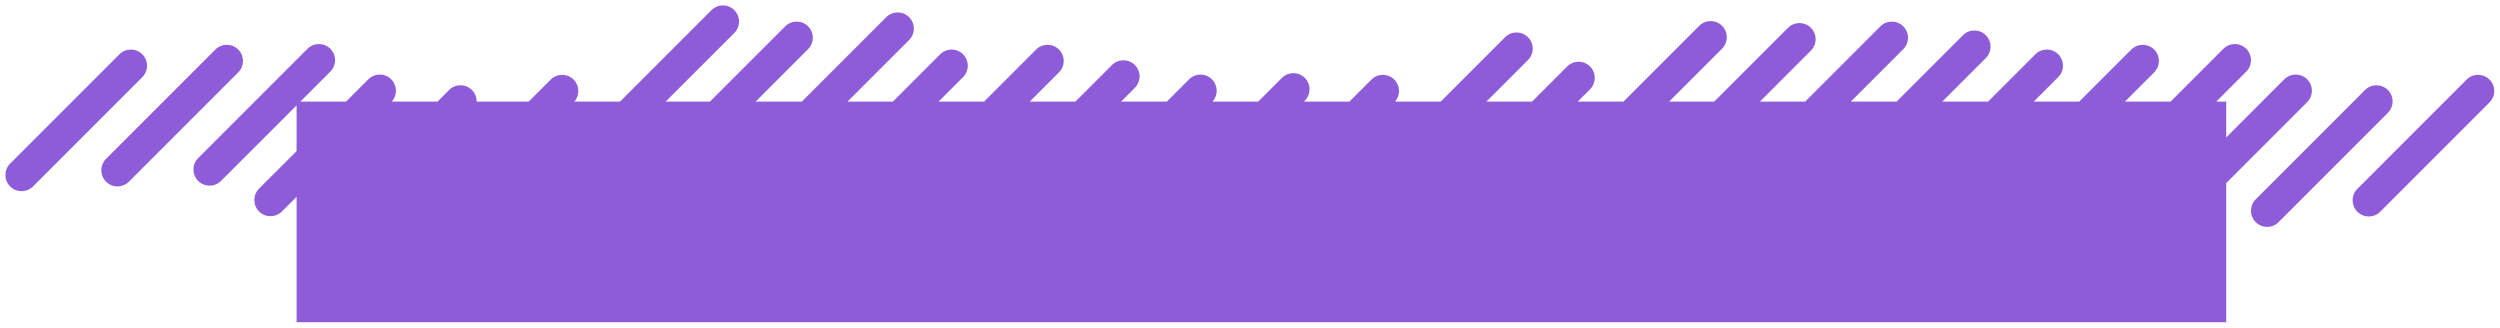 <?xml version="1.0" encoding="utf-8"?>
<svg xmlns="http://www.w3.org/2000/svg" fill="none" height="100%" overflow="visible" preserveAspectRatio="none" style="display: block;" viewBox="0 0 3695 485" width="100%">
<g filter="url(#filter0_f_0_396)" id="" opacity="0.8" style="mix-blend-mode:multiply">
<path d="M1051.55 14.99C1060.87 5.67 1075.98 5.67 1085.3 14.99C1094.62 24.311 1094.62 39.422 1085.3 48.743L983.858 150.183H1049.3L1160.57 38.918C1169.89 29.598 1185 29.598 1194.32 38.918C1203.64 48.238 1203.64 63.35 1194.32 72.671L1116.8 150.183H1185.09L1309.91 25.359C1319.23 16.039 1334.34 16.039 1343.67 25.359C1352.99 34.68 1352.99 49.792 1343.67 59.112L1252.59 150.183H1319.67L1389.62 80.23C1398.94 70.91 1414.05 70.91 1423.37 80.23C1432.69 89.551 1432.69 104.663 1423.37 113.983L1387.17 150.183H1454.43L1531.4 73.211C1540.72 63.89 1555.83 63.89 1565.15 73.211C1574.47 82.531 1574.47 97.642 1565.15 106.963L1521.93 150.183H1589.44L1643.53 96.093C1652.85 86.773 1667.96 86.773 1677.28 96.093C1686.6 105.413 1686.6 120.525 1677.28 129.846L1656.94 150.183H1724.54L1757.52 117.209C1766.84 107.888 1781.95 107.888 1791.27 117.209C1800.34 126.275 1800.58 140.818 1792.01 150.183H1859.66L1894.73 115.113C1904.05 105.793 1919.16 105.793 1928.49 115.113C1937.81 124.434 1937.81 139.546 1928.49 148.866L1927.17 150.183H1994.47L2027.05 117.603C2036.37 108.283 2051.48 108.283 2060.8 117.603C2069.74 126.543 2070.11 140.808 2061.9 150.183H2129.4L2224.59 54.99C2233.91 45.67 2249.02 45.67 2258.34 54.99C2267.67 64.311 2267.67 79.422 2258.34 88.743L2196.9 150.183H2264.34L2316.29 98.235C2325.61 88.915 2340.72 88.915 2350.04 98.235C2359.36 107.556 2359.36 122.668 2350.04 131.988L2331.85 150.183H2399.44L2511.47 38.149C2520.79 28.829 2535.9 28.829 2545.22 38.149C2554.54 47.47 2554.54 62.581 2545.22 71.901L2466.94 150.183H2533.62L2642.73 41.077C2652.05 31.756 2667.16 31.756 2676.48 41.077C2685.8 50.398 2685.8 65.51 2676.48 74.83L2601.12 150.183H2667.99L2779.26 38.916C2788.58 29.596 2803.69 29.595 2813.01 38.916C2822.33 48.236 2822.33 63.348 2813.01 72.669L2735.5 150.183H2803.11L2901.26 52.035C2910.58 42.715 2925.69 42.715 2935.01 52.035C2944.33 61.355 2944.33 76.466 2935.01 85.787L2870.61 150.183H2938.36L3008.31 80.228C3017.63 70.908 3032.74 70.908 3042.06 80.228C3051.38 89.549 3051.38 104.661 3042.06 113.981L3005.86 150.183H3073.12L3150.09 73.209C3159.41 63.888 3174.53 63.888 3183.85 73.209C3193.17 82.529 3193.17 97.64 3183.85 106.961L3140.62 150.183H3208.12L3286.22 72.091C3295.54 62.77 3310.65 62.77 3319.97 72.091C3329.29 81.411 3329.29 96.523 3319.97 105.844L3275.63 150.183H3290.34V203.085L3376.22 117.207C3385.54 107.886 3400.65 107.886 3409.97 117.207C3419.29 126.527 3419.29 141.639 3409.97 150.96L3290.34 270.591V476.183H438.34V290.847L416.651 312.537C407.331 321.857 392.219 321.857 382.898 312.537C373.578 303.216 373.578 288.105 382.898 278.784L438.34 223.343V155.733L326.653 267.421C317.333 276.741 302.221 276.741 292.9 267.421C283.58 258.1 283.58 242.988 292.9 233.668L454.476 72.094C463.796 62.773 478.907 62.773 488.228 72.094C497.548 81.414 497.548 96.525 488.228 105.846L443.89 150.183H511.499L544.474 117.209C553.794 107.889 568.905 107.889 578.226 117.209C587.291 126.274 587.539 140.818 578.969 150.183H646.608L663.774 133.017C673.095 123.697 688.206 123.697 697.526 133.017C702.26 137.751 704.588 143.979 704.514 150.183H781.428L814.007 117.604C823.327 108.284 838.438 108.284 847.759 117.604C856.698 126.544 857.063 140.808 848.854 150.183H916.353L1051.55 14.99ZM3495.52 133.015C3504.84 123.695 3519.95 123.695 3529.27 133.015C3538.59 142.336 3538.59 157.448 3529.27 166.768L3367.7 328.344C3358.38 337.664 3343.26 337.664 3333.94 328.344C3324.62 319.023 3324.62 303.911 3333.94 294.591L3495.52 133.015ZM3645.74 117.602C3655.06 108.282 3670.17 108.282 3679.49 117.602C3688.81 126.923 3688.81 142.034 3679.49 151.354L3517.92 312.93C3508.6 322.25 3493.49 322.25 3484.17 312.93C3474.85 303.609 3474.85 288.497 3484.17 279.177L3645.74 117.602ZM176.565 80.231C185.886 70.911 200.997 70.911 210.317 80.231C219.638 89.552 219.638 104.663 210.317 113.983L48.743 275.558C39.423 284.879 24.311 284.879 14.99 275.558C5.67 266.238 5.67 251.126 14.99 241.805L176.565 80.231ZM318.345 73.211C327.665 63.891 342.776 63.891 352.097 73.211C361.417 82.531 361.417 97.643 352.097 106.964L190.522 268.538C181.202 277.858 166.09 277.858 156.77 268.538C147.449 259.217 147.449 244.106 156.77 234.786L318.345 73.211Z" fill="#7233CE"/>
</g>
<defs>
<filter color-interpolation-filters="sRGB" filterUnits="userSpaceOnUse" height="484.183" id="filter0_f_0_396" width="3694.48" x="0" y="0">
<feFlood flood-opacity="0" result="BackgroundImageFix"/>
<feBlend in="SourceGraphic" in2="BackgroundImageFix" mode="normal" result="shape"/>
<feGaussianBlur result="effect1_foregroundBlur_0_396" stdDeviation="4"/>
</filter>
</defs>
</svg>